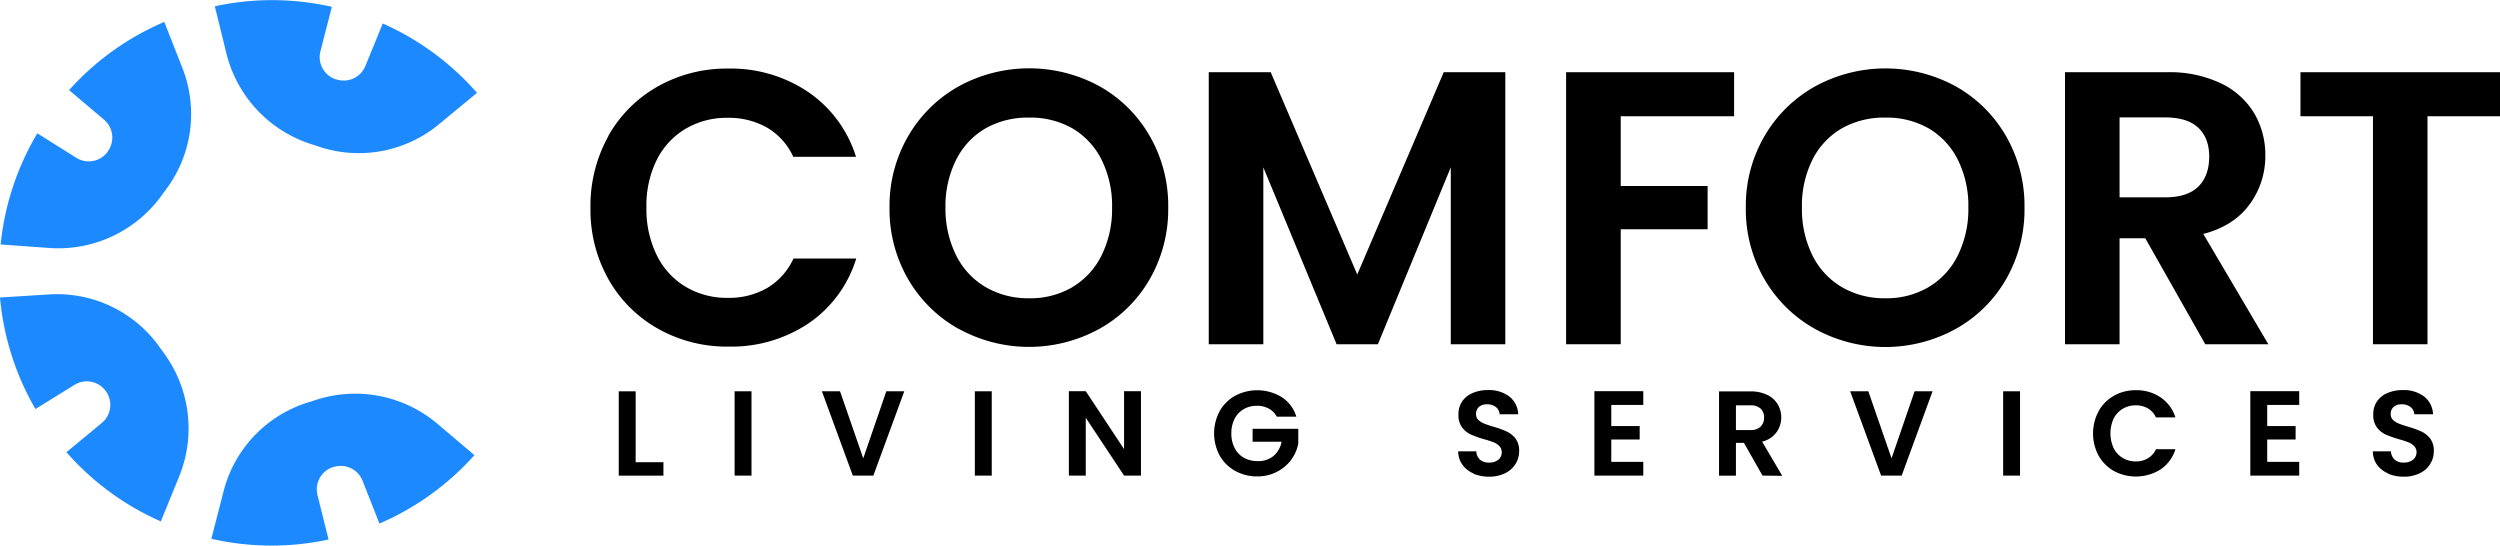<svg xmlns="http://www.w3.org/2000/svg" viewBox="0 0 700 152.76"><defs><style>.cls-1{fill:#1d89ff;}</style></defs><g id="Layer_2" data-name="Layer 2"><g id="Layer_1-2" data-name="Layer 1"><path d="M170.33,38.06A36.26,36.26,0,0,1,184.19,24.2a39.3,39.3,0,0,1,19.7-5,38.73,38.73,0,0,1,22.38,6.54A34.23,34.23,0,0,1,239.68,43.9H222.11a18.12,18.12,0,0,0-7.36-8.18,21.61,21.61,0,0,0-11-2.73,22.49,22.49,0,0,0-11.85,3.11,21.08,21.08,0,0,0-8.07,8.79A28.89,28.89,0,0,0,181,58.2a29.05,29.05,0,0,0,2.9,13.26,21,21,0,0,0,8.07,8.83,22.58,22.58,0,0,0,11.85,3.11,21.33,21.33,0,0,0,11-2.77,18.56,18.56,0,0,0,7.36-8.25h17.57a34,34,0,0,1-13.37,18.17,38.89,38.89,0,0,1-22.42,6.5,39.31,39.31,0,0,1-19.7-5,36.38,36.38,0,0,1-13.86-13.8,39.66,39.66,0,0,1-5.07-20.08,40,40,0,0,1,5.07-20.14"></path><path d="M268.5,92.13a37.31,37.31,0,0,1-14.19-13.91,38.94,38.94,0,0,1-5.24-20.13,38.76,38.76,0,0,1,5.24-20A37.41,37.41,0,0,1,268.5,24.14a41.12,41.12,0,0,1,39.34,0,37.16,37.16,0,0,1,14.07,13.92,39,39,0,0,1,5.19,20,39.2,39.2,0,0,1-5.19,20.13,36.94,36.94,0,0,1-14.13,13.91,40.86,40.86,0,0,1-39.28,0M300.25,80.4a21.26,21.26,0,0,0,8.19-8.89,29.25,29.25,0,0,0,2.94-13.42,28.89,28.89,0,0,0-2.94-13.37,21.12,21.12,0,0,0-8.19-8.79,23.66,23.66,0,0,0-12.11-3,24,24,0,0,0-12.17,3,21,21,0,0,0-8.24,8.79,28.89,28.89,0,0,0-3,13.37,29.25,29.25,0,0,0,3,13.42A21.12,21.12,0,0,0,276,80.4a23.5,23.5,0,0,0,12.17,3.11,23.2,23.2,0,0,0,12.11-3.11"></path><polygon points="421.49 20.22 421.49 96.39 406.22 96.39 406.22 46.85 385.81 96.39 374.25 96.39 353.73 46.85 353.73 96.39 338.45 96.39 338.45 20.22 355.8 20.22 380.03 76.86 404.25 20.22 421.49 20.22"></polygon><polygon points="485.55 20.22 485.55 32.55 453.8 32.55 453.8 52.08 478.13 52.08 478.13 64.19 453.8 64.19 453.8 96.39 438.51 96.39 438.51 20.22 485.55 20.22"></polygon><path d="M508.26,92.13a37.38,37.38,0,0,1-14.19-13.91,38.94,38.94,0,0,1-5.24-20.13,38.76,38.76,0,0,1,5.24-20,37.48,37.48,0,0,1,14.19-13.92,41.12,41.12,0,0,1,39.34,0,37.26,37.26,0,0,1,14.08,13.92,39.1,39.1,0,0,1,5.18,20,39.29,39.29,0,0,1-5.18,20.13,37,37,0,0,1-14.14,13.91,40.86,40.86,0,0,1-39.28,0M540,80.4a21.2,21.2,0,0,0,8.19-8.89,29.25,29.25,0,0,0,2.95-13.42,28.89,28.89,0,0,0-2.95-13.37A21.05,21.05,0,0,0,540,35.93a23.66,23.66,0,0,0-12.11-3,23.92,23.92,0,0,0-12.16,3,21,21,0,0,0-8.25,8.79,28.89,28.89,0,0,0-2.94,13.37,29.25,29.25,0,0,0,2.94,13.42,21.14,21.14,0,0,0,8.25,8.89,23.46,23.46,0,0,0,12.16,3.11A23.2,23.2,0,0,0,540,80.4"></path><path d="M617.48,96.39l-16.8-29.68h-7.2V96.39H578.2V20.22h28.59a33.42,33.42,0,0,1,15.06,3.11,21.8,21.8,0,0,1,9.34,8.4,23,23,0,0,1,3.1,11.84,22.67,22.67,0,0,1-4.36,13.59q-4.36,6.06-13,8.35l18.21,30.88Zm-24-41.14h12.76q6.24,0,9.28-3t3.06-8.35q0-5.24-3.06-8.13t-9.28-2.89H593.48Z"></path><polygon points="700 20.22 700 32.55 679.7 32.55 679.7 96.39 664.43 96.39 664.43 32.55 644.13 32.55 644.13 20.22 700 20.22"></polygon><polygon points="177.98 129.42 185.76 129.42 185.76 133.18 173.25 133.18 173.25 109.57 177.98 109.57 177.98 129.42"></polygon><rect x="205.69" y="109.56" width="4.73" height="23.61"></rect><polygon points="253.2 109.56 244.54 133.17 238.79 133.17 230.13 109.56 235.21 109.56 241.71 128.33 248.17 109.56 253.2 109.56"></polygon><rect x="272.96" y="109.56" width="4.73" height="23.61"></rect><polygon points="319.47 133.17 314.74 133.17 304.01 116.97 304.01 133.17 299.28 133.17 299.28 109.53 304.01 109.53 314.74 125.76 314.74 109.53 319.47 109.53 319.47 133.17"></polygon><path d="M357.49,116.66a5.43,5.43,0,0,0-2.23-2.25,6.66,6.66,0,0,0-3.32-.79,7.2,7.2,0,0,0-3.72.95,6.54,6.54,0,0,0-2.53,2.7,8.7,8.7,0,0,0-.91,4.06,8.56,8.56,0,0,0,.93,4.13,6.56,6.56,0,0,0,2.58,2.71,7.69,7.69,0,0,0,3.86.94,6.66,6.66,0,0,0,4.43-1.43,6.82,6.82,0,0,0,2.26-4h-8.11v-3.62h12.79v4.12a11.1,11.1,0,0,1-2,4.58,11.48,11.48,0,0,1-4,3.35,11.62,11.62,0,0,1-5.5,1.28,12.5,12.5,0,0,1-6.17-1.54,11.27,11.27,0,0,1-4.33-4.28,13.17,13.17,0,0,1,0-12.47,11.16,11.16,0,0,1,4.33-4.29,13.16,13.16,0,0,1,13.07.41,9.92,9.92,0,0,1,4.06,5.45Z"></path><path d="M412.61,132.57a7.24,7.24,0,0,1-3.13-2.44,6.39,6.39,0,0,1-1.18-3.76h5.07a3.37,3.37,0,0,0,1,2.31,3.69,3.69,0,0,0,2.56.84,3.92,3.92,0,0,0,2.6-.79,2.6,2.6,0,0,0,.95-2.08,2.41,2.41,0,0,0-.65-1.73,4.31,4.31,0,0,0-1.6-1.06,25.28,25.28,0,0,0-2.66-.87,30.22,30.22,0,0,1-3.74-1.33,6.62,6.62,0,0,1-2.46-2,5.67,5.67,0,0,1-1-3.57,6.34,6.34,0,0,1,1-3.65,6.69,6.69,0,0,1,2.94-2.38,10.62,10.62,0,0,1,4.33-.84,9.42,9.42,0,0,1,5.94,1.78,6.58,6.58,0,0,1,2.52,5h-5.21a2.73,2.73,0,0,0-1-2,3.87,3.87,0,0,0-2.55-.79,3.27,3.27,0,0,0-2.22.71,2.58,2.58,0,0,0-.82,2.07,2.16,2.16,0,0,0,.61,1.57,5.18,5.18,0,0,0,1.56,1c.62.26,1.5.56,2.63.9a26.38,26.38,0,0,1,3.75,1.35,6.86,6.86,0,0,1,2.51,2,5.69,5.69,0,0,1,1,3.55,6.7,6.7,0,0,1-1,3.52,6.91,6.91,0,0,1-2.87,2.59,9.9,9.9,0,0,1-4.51,1,11.41,11.41,0,0,1-4.44-.84"></path><polygon points="451.16 113.38 451.16 119.3 459.11 119.3 459.11 123.06 451.16 123.06 451.16 129.32 460.12 129.32 460.12 133.17 446.43 133.17 446.43 109.53 460.12 109.53 460.12 113.38 451.16 113.38"></polygon><path d="M493.5,133.17,488.3,124h-2.24v9.19h-4.73v-23.6h8.87a10.38,10.38,0,0,1,4.66,1,6.68,6.68,0,0,1,2.89,2.6,7.16,7.16,0,0,1,1,3.67,7,7,0,0,1-1.36,4.21,6.91,6.91,0,0,1-4,2.59l5.64,9.57Zm-7.44-12.75h4a4,4,0,0,0,2.88-.93,3.46,3.46,0,0,0,1-2.58,3.32,3.32,0,0,0-1-2.53,4.09,4.09,0,0,0-2.88-.89h-4Z"></path><polygon points="541.12 109.56 532.47 133.17 526.71 133.17 518.05 109.56 523.13 109.56 529.63 128.33 536.09 109.56 541.12 109.56"></polygon><rect x="560.88" y="109.56" width="4.73" height="23.61"></rect><path d="M587.62,115.09a11.33,11.33,0,0,1,4.29-4.29,12.19,12.19,0,0,1,6.11-1.54,12,12,0,0,1,6.94,2,10.6,10.6,0,0,1,4.16,5.62h-5.45a5.69,5.69,0,0,0-2.28-2.55,6.85,6.85,0,0,0-3.4-.84,7.1,7.1,0,0,0-3.67,1,6.64,6.64,0,0,0-2.51,2.73,10,10,0,0,0,0,8.24,6.66,6.66,0,0,0,2.51,2.74,7,7,0,0,0,3.67,1,6.56,6.56,0,0,0,3.4-.86,5.77,5.77,0,0,0,2.28-2.56h5.45a10.59,10.59,0,0,1-4.14,5.64,13,13,0,0,1-13.07.47,11.44,11.44,0,0,1-4.29-4.28,13.17,13.17,0,0,1,0-12.47"></path><polygon points="634.82 113.38 634.82 119.3 642.77 119.3 642.77 123.06 634.82 123.06 634.82 129.32 643.78 129.32 643.78 133.17 630.09 133.17 630.09 109.53 643.78 109.53 643.78 113.38 634.82 113.38"></polygon><path d="M668.71,132.57a7.33,7.33,0,0,1-3.14-2.44,6.46,6.46,0,0,1-1.17-3.76h5.07a3.32,3.32,0,0,0,1,2.31,3.66,3.66,0,0,0,2.55.84,4,4,0,0,0,2.61-.79,2.63,2.63,0,0,0,1-2.08,2.41,2.41,0,0,0-.65-1.73,4.31,4.31,0,0,0-1.6-1.06,25.28,25.28,0,0,0-2.66-.87,30.22,30.22,0,0,1-3.74-1.33,6.55,6.55,0,0,1-2.46-2,5.67,5.67,0,0,1-1-3.57,6.34,6.34,0,0,1,1-3.65,6.64,6.64,0,0,1,2.94-2.38,10.62,10.62,0,0,1,4.33-.84,9.44,9.44,0,0,1,5.94,1.78,6.62,6.62,0,0,1,2.52,5H676a2.73,2.73,0,0,0-1-2,3.87,3.87,0,0,0-2.55-.79,3.25,3.25,0,0,0-2.22.71,2.59,2.59,0,0,0-.83,2.07,2.17,2.17,0,0,0,.62,1.57,5,5,0,0,0,1.56,1c.62.26,1.49.56,2.62.9a26.56,26.56,0,0,1,3.76,1.35,6.94,6.94,0,0,1,2.51,2,5.69,5.69,0,0,1,1,3.55,6.62,6.62,0,0,1-1,3.52,6.82,6.82,0,0,1-2.86,2.59,9.9,9.9,0,0,1-4.51,1,11.37,11.37,0,0,1-4.44-.84"></path><path class="cls-1" d="M107.17,6.58l-4.86,11.89a6.56,6.56,0,0,1-8.15,3.75l-.06,0-.06,0a6.54,6.54,0,0,1-4.32-7.85l3.2-12.46a75.65,75.65,0,0,0-32.77-.15l3.32,13.51A35.67,35.67,0,0,0,87.6,40.5l.25.07.79.27a35.21,35.21,0,0,0,34.21-6L133.56,26A75.78,75.78,0,0,0,107.17,6.58"></path><path class="cls-1" d="M19.34,25.23l9.8,8.29a6.57,6.57,0,0,1,1,8.92l0,.05,0,0a6.55,6.55,0,0,1-8.8,1.68L10.45,37.33A75.64,75.64,0,0,0,.18,68.45l13.87,1A35.65,35.65,0,0,0,45.54,54.32l.15-.21.5-.67a35.22,35.22,0,0,0,4.89-34.38L46,6.14A75.6,75.6,0,0,0,19.34,25.23"></path><path class="cls-1" d="M9.93,114.53l10.91-6.76a6.55,6.55,0,0,1,8.8,1.76l0,0,0,0a6.54,6.54,0,0,1-1.13,8.89l-9.91,8.2a75.67,75.67,0,0,0,26.43,19.37l5.25-12.87a35.65,35.65,0,0,0-4.67-34.63l-.15-.21c-.17-.22-.33-.45-.49-.68A35.2,35.2,0,0,0,13.87,82.43L0,83.3a75.59,75.59,0,0,0,9.93,31.23"></path><path class="cls-1" d="M92,151.07,88.89,138.6a6.58,6.58,0,0,1,4.39-7.83l.06,0,.06,0a6.56,6.56,0,0,1,8.11,3.82l4.73,12a75.66,75.66,0,0,0,26.6-19.15l-10.62-9a35.67,35.67,0,0,0-34.38-6.26l-.24.08-.8.25A35.2,35.2,0,0,0,62.64,137.4l-3.46,13.46a75.57,75.57,0,0,0,32.77.21"></path></g></g></svg>